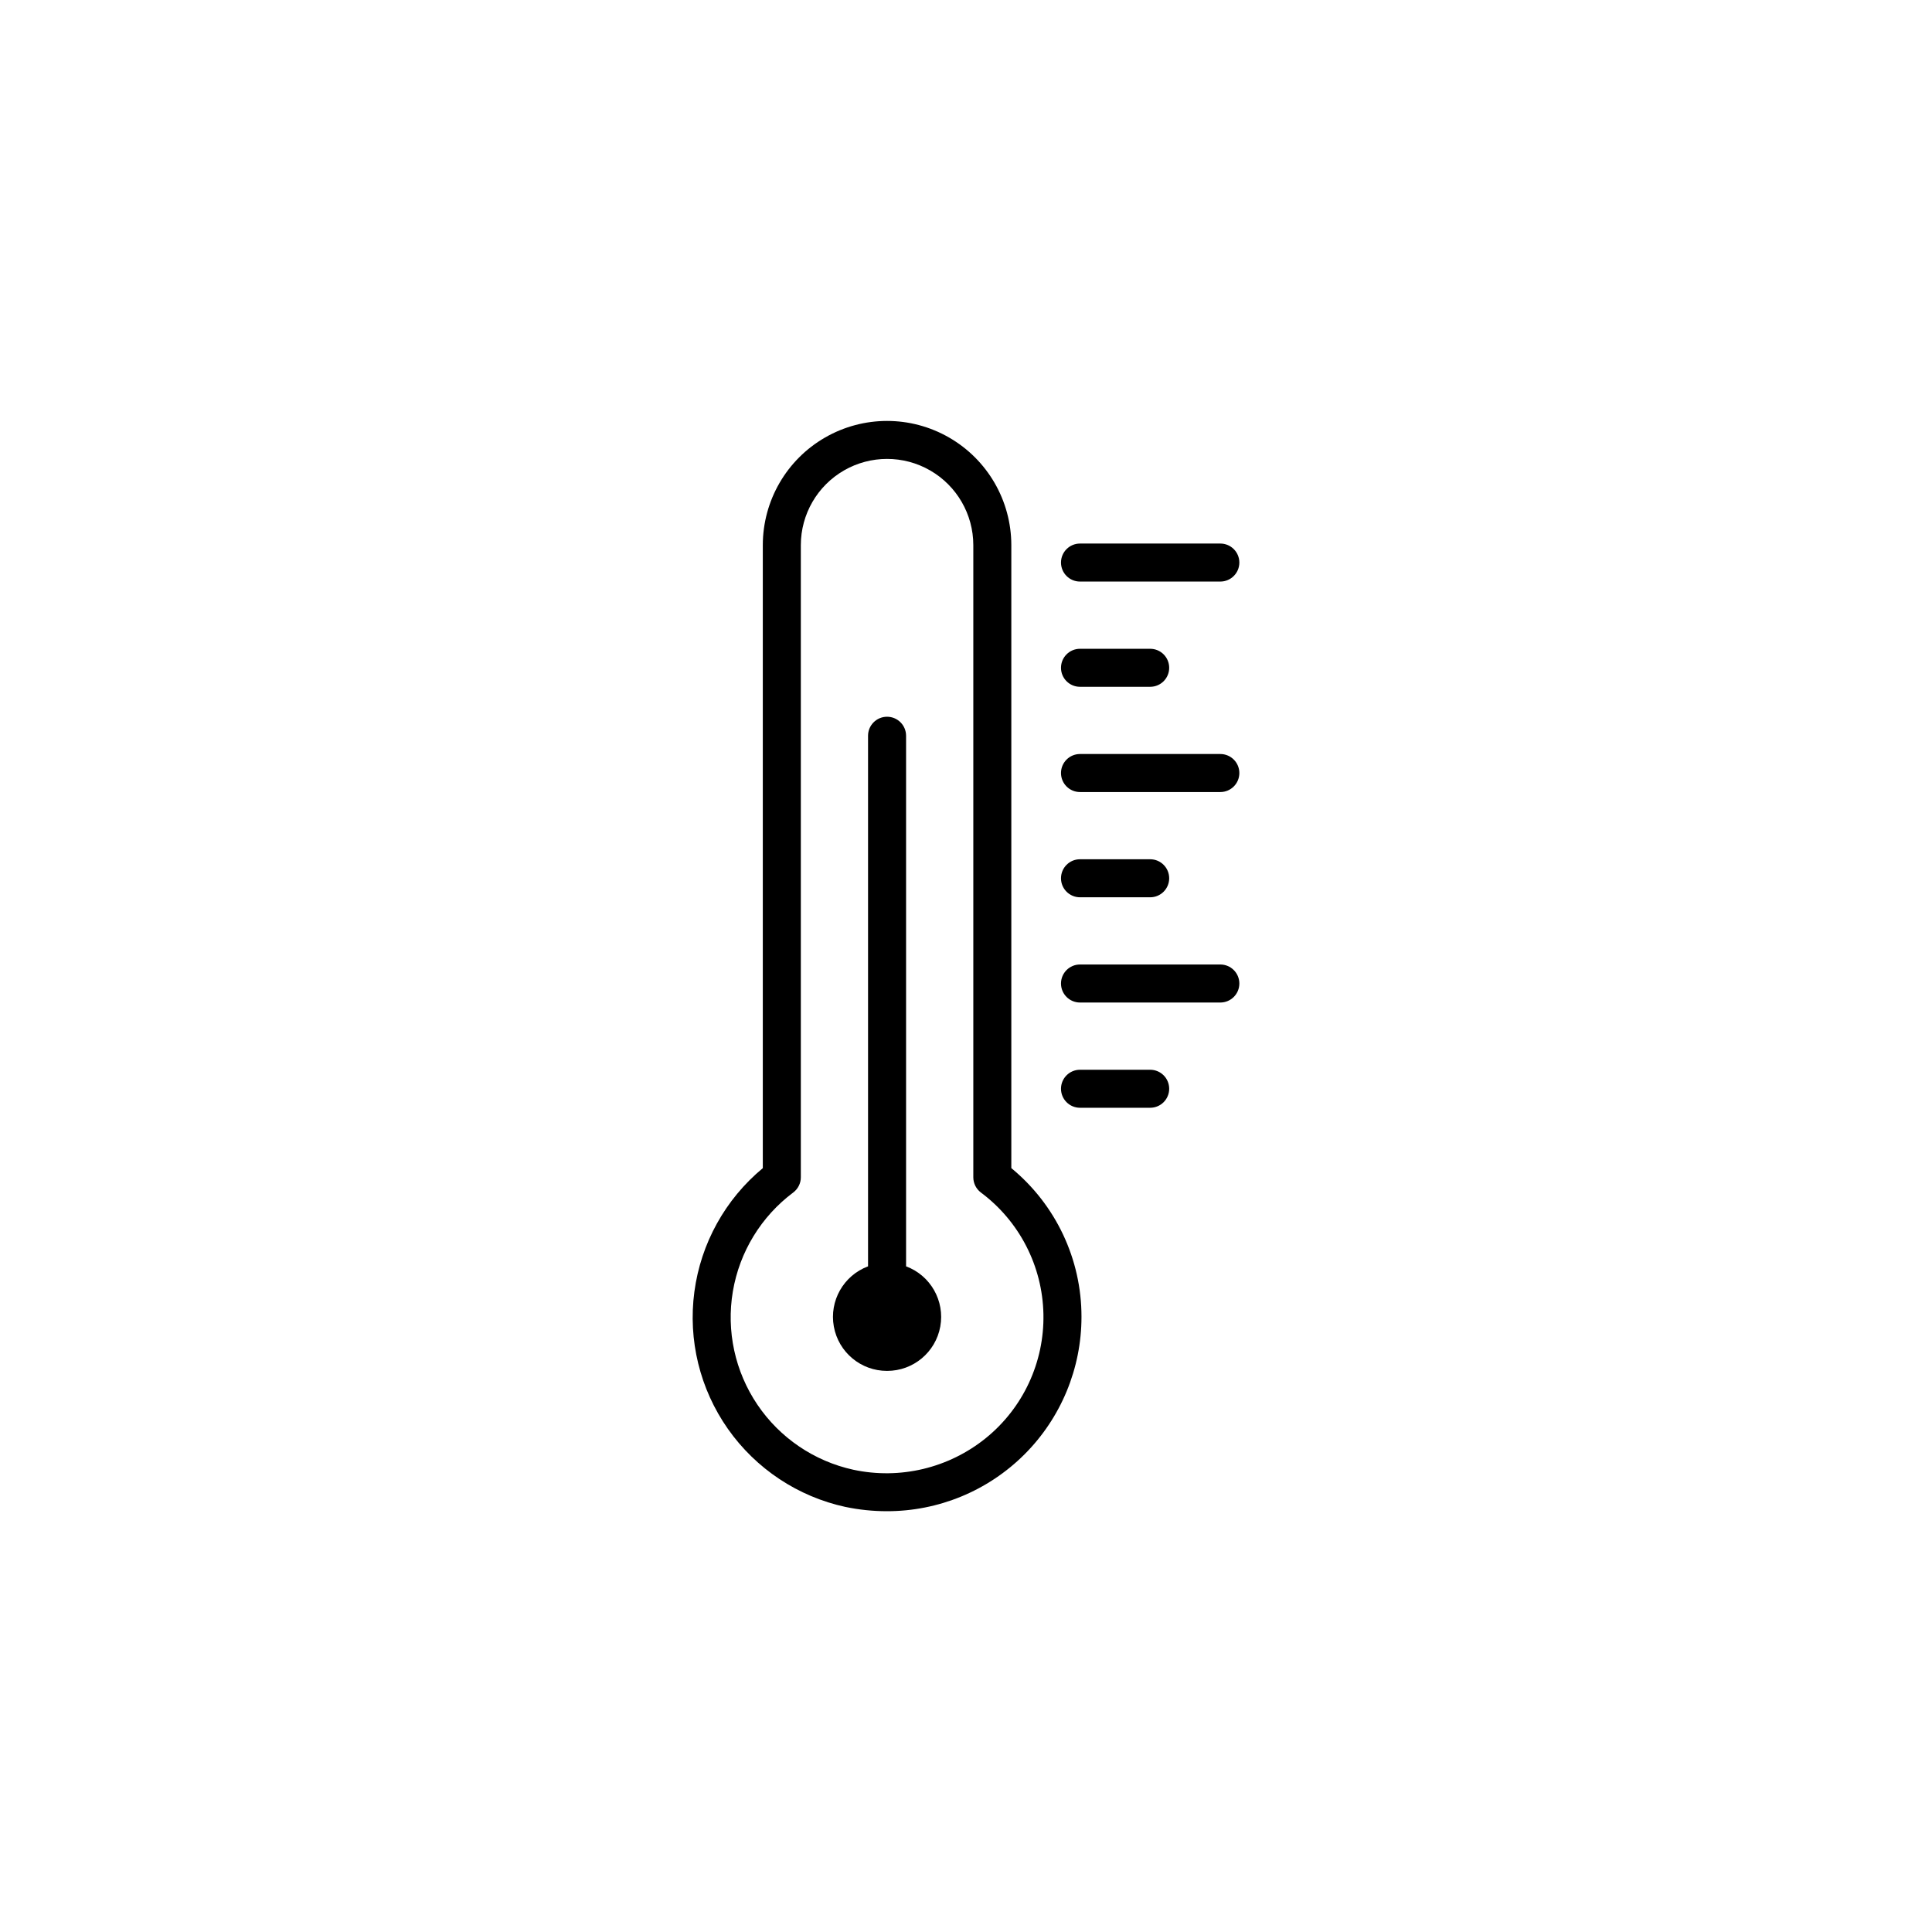 <?xml version="1.0" encoding="UTF-8"?>
<!-- Uploaded to: SVG Repo, www.svgrepo.com, Generator: SVG Repo Mixer Tools -->
<svg fill="#000000" width="800px" height="800px" version="1.1" viewBox="144 144 512 512" xmlns="http://www.w3.org/2000/svg">
 <g>
  <path d="m368.1 543.36c3.582 0.746 7.231 1.125 10.887 1.125 13.68 0.031 26.812-5.383 36.496-15.047 9.684-9.664 15.125-22.785 15.121-36.465 0.016-15.258-6.809-29.719-18.594-39.41v-165.12c-0.016-11.758-6.293-22.613-16.477-28.484-10.184-5.875-22.723-5.875-32.906 0-10.184 5.871-16.461 16.727-16.477 28.484v165.13c-9.945 8.246-16.422 19.938-18.133 32.746-1.715 12.805 1.461 25.789 8.887 36.359 7.43 10.57 18.566 17.957 31.195 20.688zm-13.875-83.344c1.262-0.949 2.004-2.438 2.004-4.019v-167.56c0.012-8.156 4.371-15.691 11.434-19.766 7.066-4.074 15.77-4.074 22.836 0s11.426 11.609 11.438 19.766v167.56c0 1.582 0.742 3.07 2 4.023 10.211 7.609 16.332 19.512 16.582 32.246 0.254 12.734-5.394 24.867-15.297 32.875-9.832 7.938-22.723 11.008-35.074 8.355-10.375-2.266-19.48-8.441-25.426-17.238-5.949-8.801-8.277-19.551-6.508-30.023 1.77-10.473 7.504-19.859 16.012-26.219z"/>
  <path d="m430.21 437.57h18.598c2.785 0 5.039-2.254 5.039-5.039 0-2.781-2.254-5.035-5.039-5.035h-18.598c-2.781 0-5.035 2.254-5.035 5.035 0 2.785 2.254 5.039 5.035 5.039z"/>
  <path d="m430.21 409.68h37.191c2.781 0 5.039-2.254 5.039-5.039 0-2.781-2.258-5.039-5.039-5.039h-37.191c-2.781 0-5.035 2.258-5.035 5.039 0 2.785 2.254 5.039 5.035 5.039z"/>
  <path d="m430.21 381.79h18.598c2.785 0 5.039-2.258 5.039-5.039s-2.254-5.039-5.039-5.039h-18.598c-2.781 0-5.035 2.258-5.035 5.039s2.254 5.039 5.035 5.039z"/>
  <path d="m430.21 353.9h37.191c2.781 0 5.039-2.258 5.039-5.039 0-2.785-2.258-5.039-5.039-5.039h-37.191c-2.781 0-5.035 2.254-5.035 5.039 0 2.781 2.254 5.039 5.035 5.039z"/>
  <path d="m430.21 326.01h18.598c2.785 0 5.039-2.254 5.039-5.035 0-2.785-2.254-5.039-5.039-5.039h-18.598c-2.781 0-5.035 2.254-5.035 5.039 0 2.781 2.254 5.035 5.035 5.035z"/>
  <path d="m430.21 298.12h37.191c2.781 0 5.039-2.254 5.039-5.039 0-2.781-2.258-5.035-5.039-5.035h-37.191c-2.781 0-5.035 2.254-5.035 5.035 0 2.785 2.254 5.039 5.035 5.039z"/>
  <path d="m379.08 507.3c6.926 0.016 12.867-4.934 14.105-11.746 1.238-6.816-2.578-13.539-9.066-15.961v-140.61c0-2.785-2.258-5.039-5.039-5.039s-5.039 2.254-5.039 5.039v140.61c-6.484 2.422-10.305 9.145-9.066 15.961 1.238 6.812 7.18 11.762 14.105 11.746z"/>
 </g>
</svg>